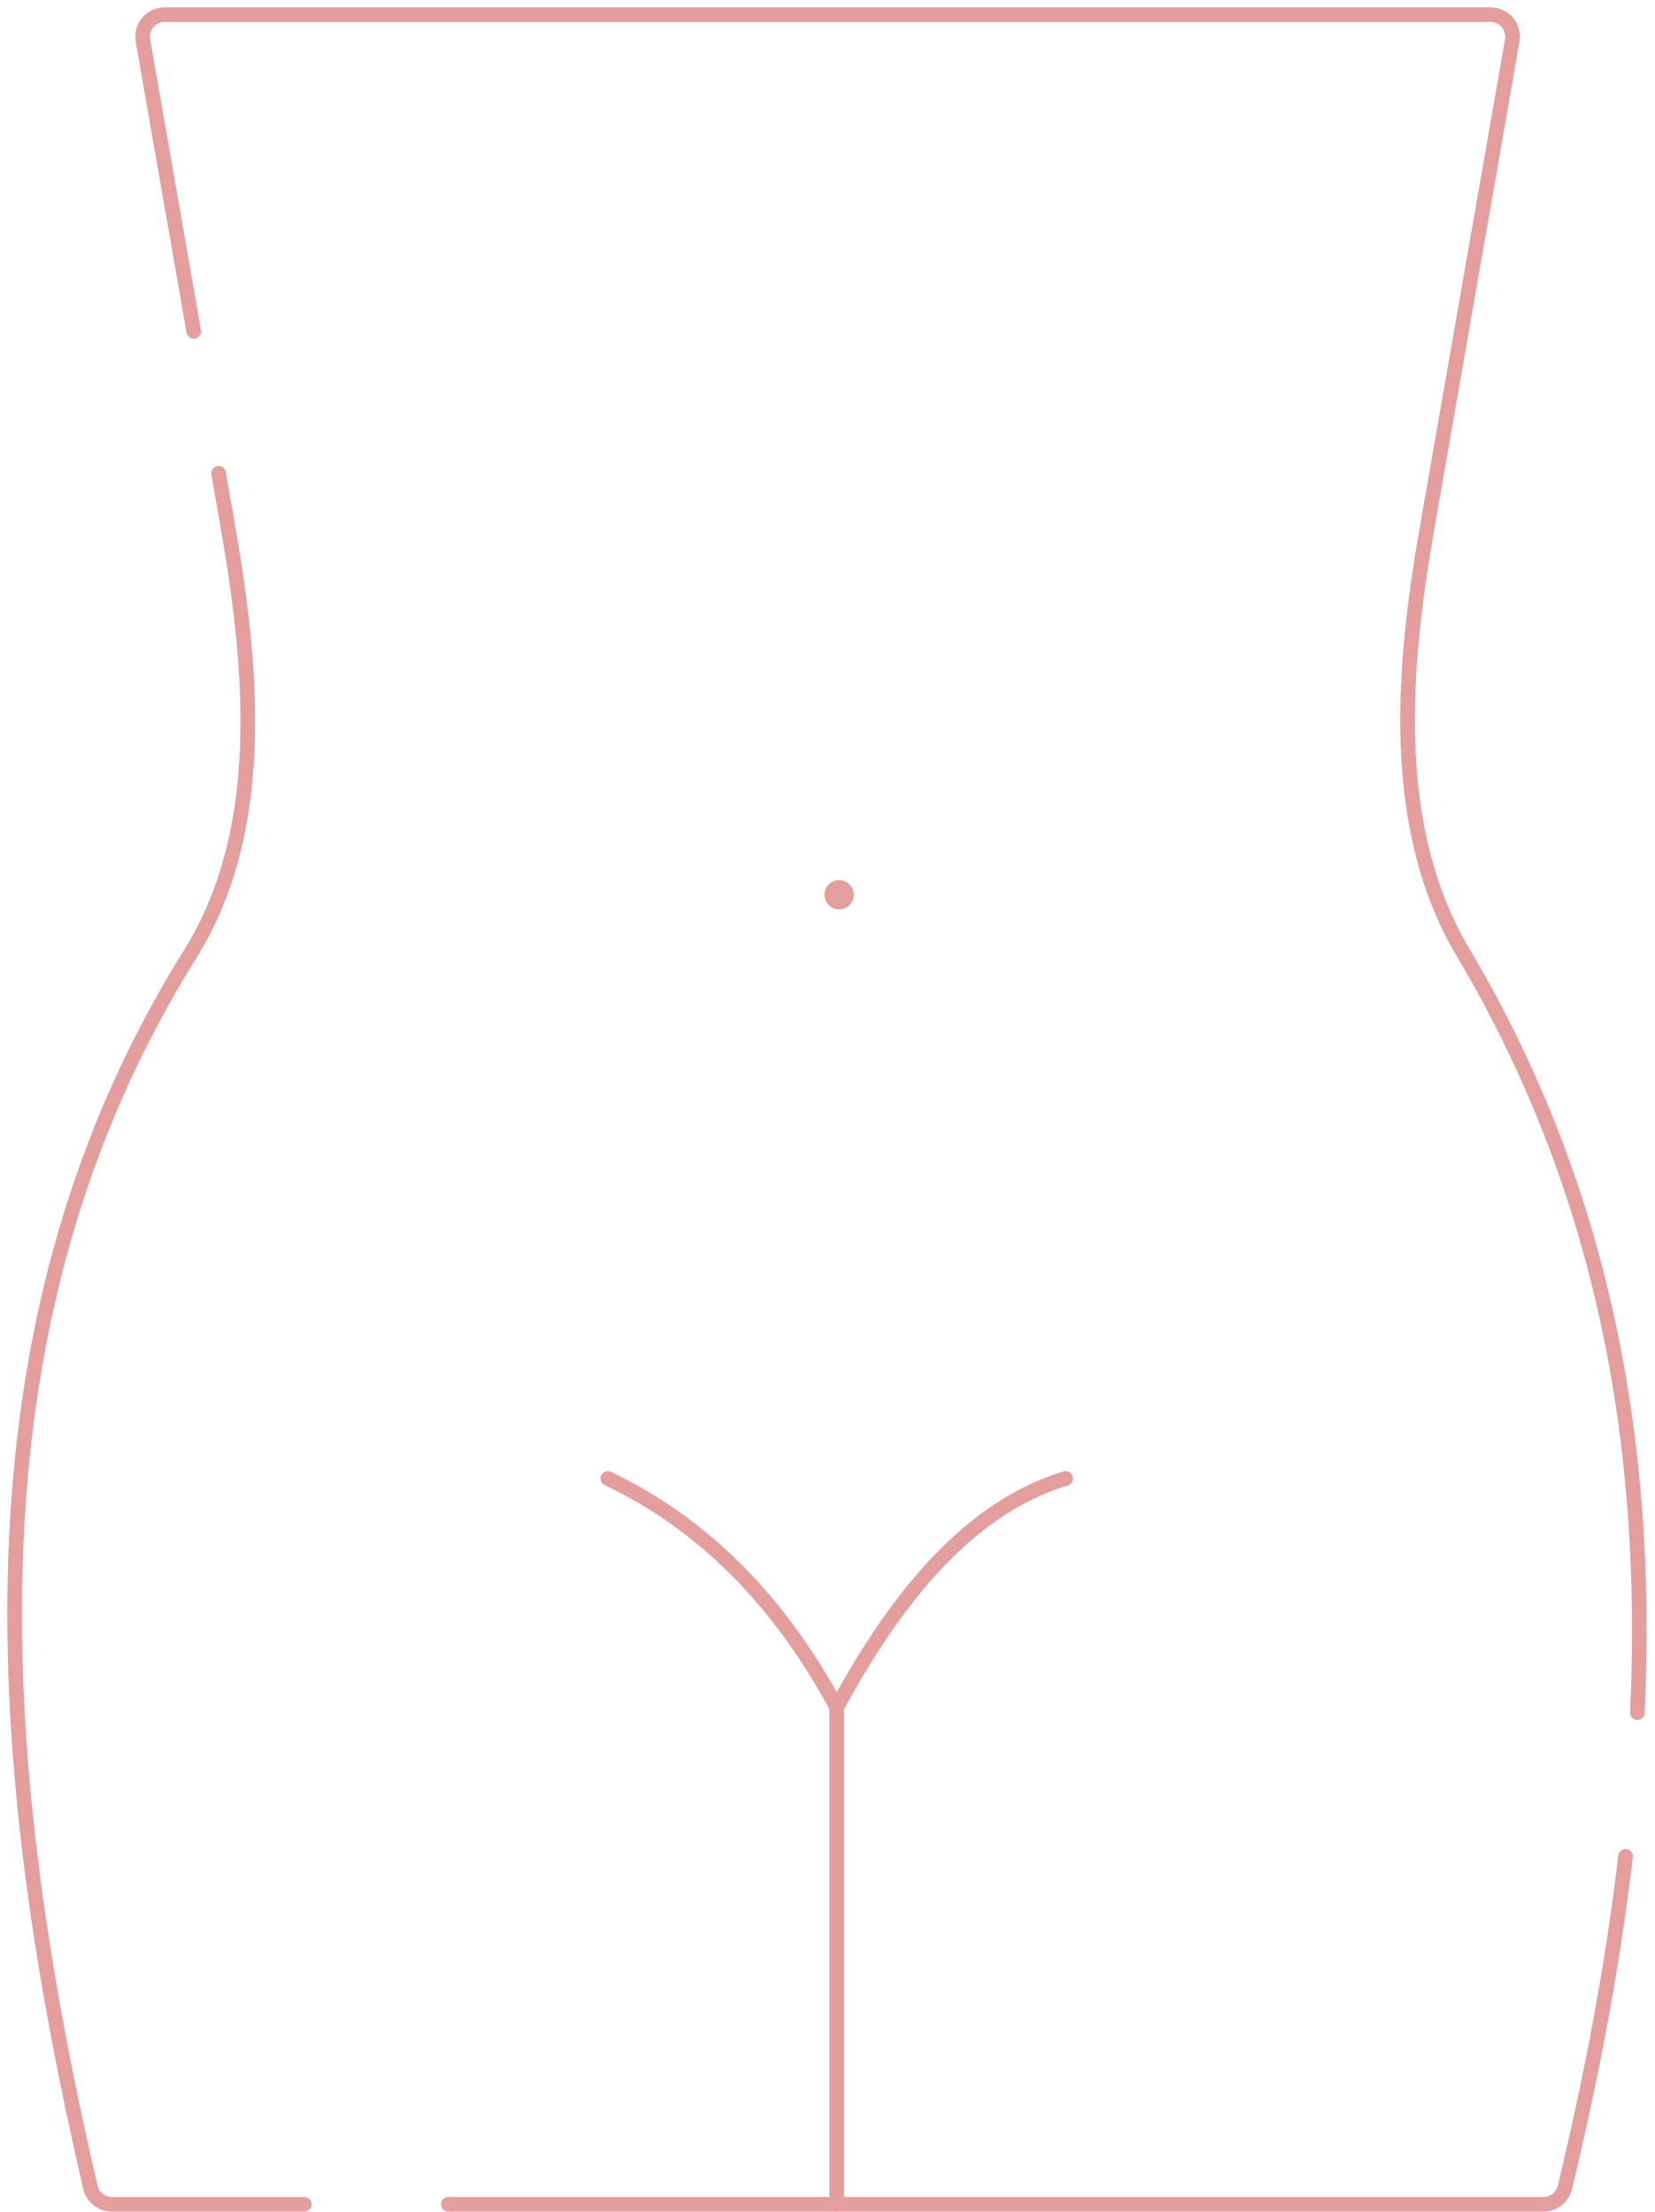 <?xml version="1.0" encoding="UTF-8"?> <svg xmlns="http://www.w3.org/2000/svg" width="113" height="151" viewBox="0 0 113 151" fill="none"> <path d="M13.23 22.621L9.759 2.763C9.599 1.843 10.307 1 11.241 1H101.772C102.706 1 103.415 1.843 103.254 2.763L97.427 36.107C95.732 45.803 94.873 56.58 99.902 65.041C109.513 81.21 112.642 98.657 111.799 116.931" stroke="#E49E9D" stroke-miterlimit="10" stroke-linecap="round" stroke-linejoin="round"></path> <path d="M20.778 150.488H7.637C6.938 150.488 6.329 150.006 6.171 149.325C-0.96 118.637 -2.435 89.82 12.981 65.145C18.249 56.713 17.269 45.732 15.557 35.938L14.923 32.309" stroke="#E49E9D" stroke-miterlimit="10" stroke-linecap="round" stroke-linejoin="round"></path> <path d="M110.99 126.731C110.12 134.156 108.686 141.702 106.849 149.337C106.686 150.012 106.08 150.488 105.385 150.488H30.609" stroke="#E49E9D" stroke-miterlimit="10" stroke-linecap="round" stroke-linejoin="round"></path> <path d="M57.129 150.488V116.566C53.227 109.302 48.041 104.054 41.498 100.934" stroke="#E49E9D" stroke-miterlimit="10" stroke-linecap="round" stroke-linejoin="round"></path> <path d="M57.131 116.565C61.397 108.669 66.395 102.856 72.763 100.934" stroke="#E49E9D" stroke-miterlimit="10" stroke-linecap="round" stroke-linejoin="round"></path> <path d="M57.295 62.085C56.742 62.085 56.295 61.637 56.295 61.085C56.295 60.533 56.742 60.085 57.295 60.085C57.847 60.085 58.295 60.533 58.295 61.085C58.295 61.637 57.847 62.085 57.295 62.085Z" fill="#E49E9D"></path> </svg> 